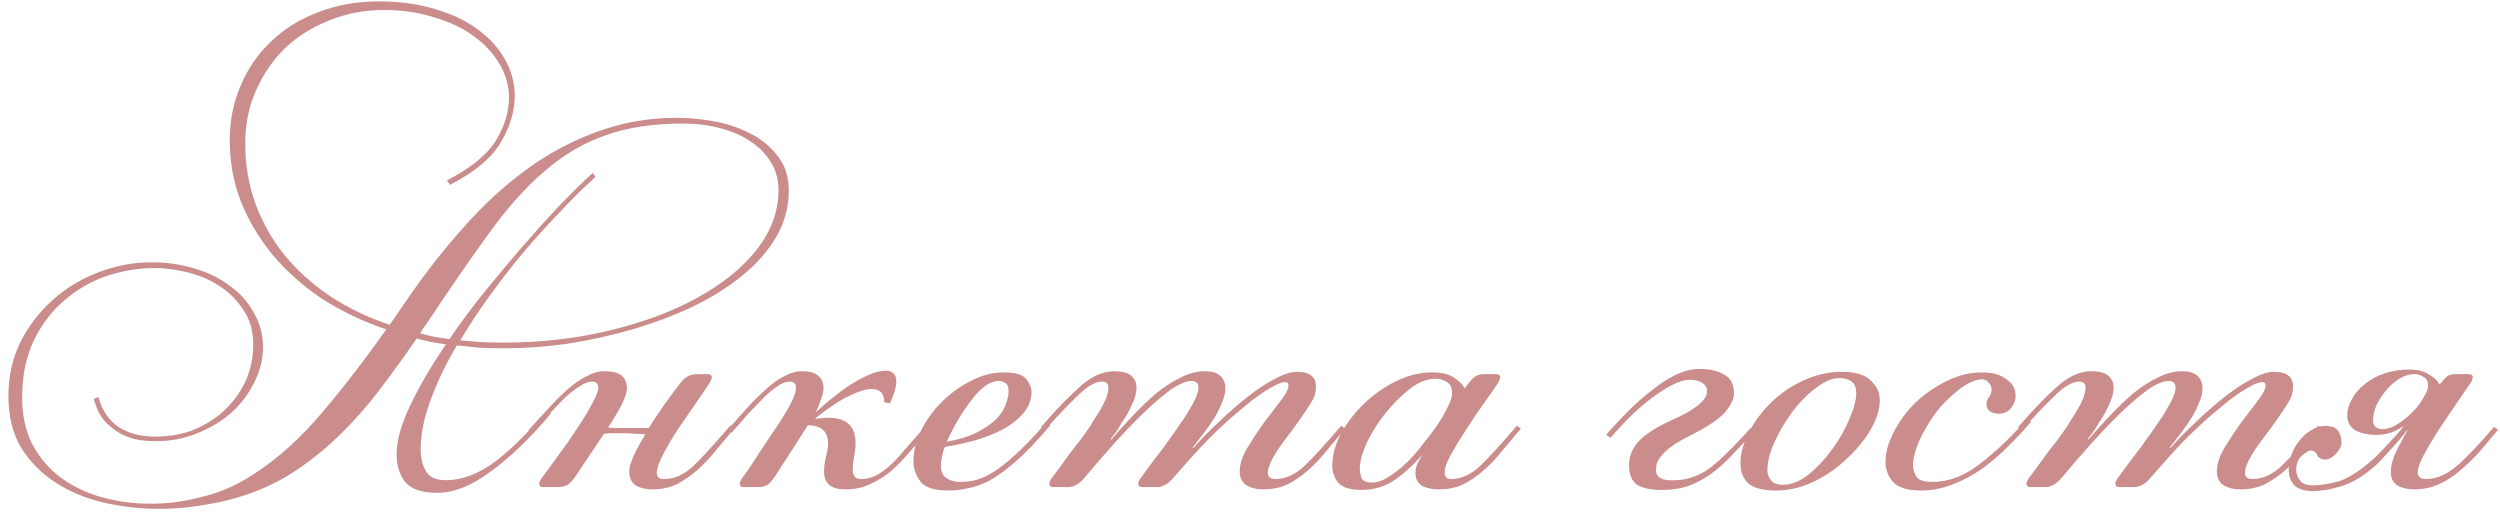<?xml version="1.0" encoding="UTF-8"?> <svg xmlns="http://www.w3.org/2000/svg" width="218" height="45" viewBox="0 0 218 45" fill="none"><path d="M38.183 42.973C36.783 42.973 35.833 42.657 35.333 42.023C34.833 41.39 34.583 40.59 34.583 39.623C34.583 38.423 34.983 36.99 35.783 35.323C36.583 33.657 37.616 31.89 38.883 30.023C38.45 29.956 38.016 29.89 37.583 29.823C37.183 29.723 36.766 29.623 36.333 29.523C35.233 31.123 34.133 32.64 33.033 34.073C31.966 35.473 30.833 36.757 29.633 37.923C28.466 39.056 27.216 40.073 25.883 40.973C24.55 41.873 23.1 42.59 21.533 43.123C20.366 43.523 19.133 43.823 17.833 44.023C16.533 44.257 15.233 44.373 13.933 44.373C12.266 44.373 10.633 44.19 9.033 43.823C7.466 43.456 6.066 42.873 4.833 42.073C3.6 41.273 2.6 40.257 1.833 39.023C1.1 37.79 0.733 36.29 0.733 34.523C0.733 32.823 1.083 31.256 1.783 29.823C2.516 28.39 3.466 27.157 4.633 26.123C5.8 25.09 7.133 24.29 8.633 23.723C10.133 23.157 11.666 22.873 13.233 22.873C14.566 22.873 15.816 23.056 16.983 23.423C18.15 23.756 19.166 24.256 20.033 24.923C20.933 25.556 21.633 26.34 22.133 27.273C22.666 28.173 22.933 29.173 22.933 30.273C22.933 31.373 22.666 32.423 22.133 33.423C21.633 34.423 20.95 35.306 20.083 36.073C19.216 36.806 18.216 37.39 17.083 37.823C15.983 38.257 14.833 38.473 13.633 38.473C13.166 38.473 12.666 38.44 12.133 38.373C11.6 38.273 11.066 38.09 10.533 37.823C10.033 37.556 9.566 37.19 9.133 36.723C8.7 36.223 8.383 35.573 8.183 34.773L8.583 34.623C8.883 35.757 9.466 36.623 10.333 37.223C11.2 37.79 12.25 38.073 13.483 38.073C14.816 38.073 16 37.856 17.033 37.423C18.1 36.956 19 36.356 19.733 35.623C20.5 34.856 21.083 34.007 21.483 33.073C21.883 32.106 22.083 31.107 22.083 30.073C22.083 28.84 21.783 27.806 21.183 26.973C20.616 26.107 19.9 25.407 19.033 24.873C18.2 24.34 17.266 23.956 16.233 23.723C15.233 23.49 14.316 23.373 13.483 23.373C12.083 23.373 10.683 23.607 9.283 24.073C7.916 24.54 6.683 25.256 5.583 26.223C4.483 27.157 3.6 28.323 2.933 29.723C2.266 31.123 1.933 32.773 1.933 34.673C1.933 36.24 2.233 37.606 2.833 38.773C3.466 39.94 4.3 40.907 5.333 41.673C6.4 42.44 7.6 43.007 8.933 43.373C10.266 43.74 11.666 43.923 13.133 43.923C14.6 43.923 16.033 43.74 17.433 43.373C18.866 43.04 20.2 42.507 21.433 41.773C23.533 40.54 25.55 38.84 27.483 36.673C29.416 34.473 31.483 31.823 33.683 28.723C31.616 28.023 29.733 27.123 28.033 26.023C26.366 24.89 24.933 23.607 23.733 22.173C22.566 20.74 21.65 19.19 20.983 17.523C20.35 15.857 20.033 14.09 20.033 12.223C20.033 10.523 20.35 8.94 20.983 7.473C21.616 5.973 22.5 4.69 23.633 3.623C24.766 2.523 26.133 1.673 27.733 1.073C29.333 0.44 31.1 0.123 33.033 0.123C34.9 0.123 36.566 0.356 38.033 0.823C39.5 1.256 40.733 1.856 41.733 2.623C42.766 3.39 43.55 4.273 44.083 5.273C44.616 6.24 44.883 7.273 44.883 8.373C44.883 9.74 44.466 11.107 43.633 12.473C42.833 13.806 41.366 15.023 39.233 16.123L38.983 15.723C41.05 14.656 42.466 13.507 43.233 12.273C44 11.007 44.383 9.756 44.383 8.523C44.383 7.49 44.116 6.523 43.583 5.623C43.05 4.69 42.3 3.873 41.333 3.173C40.4 2.473 39.25 1.923 37.883 1.523C36.55 1.09 35.083 0.873 33.483 0.873C31.783 0.873 30.2 1.173 28.733 1.773C27.266 2.34 25.983 3.14 24.883 4.173C23.816 5.206 22.966 6.44 22.333 7.873C21.7 9.273 21.383 10.806 21.383 12.473C21.383 14.373 21.683 16.14 22.283 17.773C22.883 19.407 23.733 20.907 24.833 22.273C25.933 23.607 27.25 24.79 28.783 25.823C30.35 26.857 32.083 27.69 33.983 28.323L35.533 26.073C37.066 23.84 38.683 21.773 40.383 19.873C42.083 17.94 43.883 16.273 45.783 14.873C47.716 13.44 49.783 12.323 51.983 11.523C54.183 10.69 56.533 10.273 59.033 10.273C60.033 10.273 61.1 10.373 62.233 10.573C63.366 10.773 64.416 11.123 65.383 11.623C66.35 12.09 67.15 12.74 67.783 13.573C68.45 14.373 68.783 15.39 68.783 16.623C68.783 18.056 68.416 19.407 67.683 20.673C66.95 21.907 65.95 23.04 64.683 24.073C63.45 25.073 62 25.973 60.333 26.773C58.7 27.54 56.966 28.19 55.133 28.723C53.3 29.256 51.416 29.673 49.483 29.973C47.583 30.24 45.75 30.373 43.983 30.373C43.25 30.373 42.533 30.357 41.833 30.323C41.166 30.256 40.5 30.19 39.833 30.123C38.866 31.756 38.1 33.356 37.533 34.923C36.966 36.456 36.683 37.873 36.683 39.173C36.683 39.907 36.833 40.54 37.133 41.073C37.433 41.606 38.016 41.873 38.883 41.873C40.25 41.873 41.65 41.356 43.083 40.323C44.516 39.257 46.05 37.74 47.683 35.773L48.033 36.073C46.233 38.206 44.483 39.89 42.783 41.123C41.116 42.356 39.583 42.973 38.183 42.973ZM43.883 29.873C47.15 29.873 50.233 29.523 53.133 28.823C56.066 28.123 58.616 27.173 60.783 25.973C62.983 24.773 64.716 23.373 65.983 21.773C67.25 20.14 67.883 18.407 67.883 16.573C67.883 15.673 67.666 14.873 67.233 14.173C66.8 13.44 66.2 12.823 65.433 12.323C64.7 11.823 63.816 11.44 62.783 11.173C61.783 10.906 60.716 10.773 59.583 10.773C56.916 10.773 54.633 11.123 52.733 11.823C50.833 12.49 49.066 13.54 47.433 14.973C45.8 16.373 44.183 18.19 42.583 20.423C40.983 22.623 39.166 25.256 37.133 28.323C37.033 28.456 36.933 28.59 36.833 28.723C36.766 28.823 36.7 28.94 36.633 29.073C37.033 29.173 37.45 29.273 37.883 29.373C38.316 29.44 38.75 29.506 39.183 29.573C40.116 28.206 41.133 26.84 42.233 25.473C43.366 24.073 44.483 22.74 45.583 21.473C46.683 20.206 47.75 19.023 48.783 17.923C49.85 16.823 50.816 15.873 51.683 15.073L51.933 15.423C51 16.256 50.016 17.223 48.983 18.323C47.95 19.39 46.9 20.54 45.833 21.773C44.8 23.006 43.783 24.306 42.783 25.673C41.816 27.006 40.933 28.34 40.133 29.673C40.733 29.74 41.333 29.79 41.933 29.823C42.566 29.857 43.216 29.873 43.883 29.873ZM56.871 42.673C56.304 42.673 55.821 42.556 55.421 42.323C55.054 42.056 54.871 41.657 54.871 41.123C54.871 40.757 55.004 40.29 55.271 39.723C55.538 39.157 55.871 38.54 56.271 37.873C55.971 37.84 55.654 37.823 55.321 37.823C54.988 37.79 54.604 37.773 54.171 37.773C53.904 37.773 53.654 37.773 53.421 37.773C53.188 37.773 52.938 37.79 52.671 37.823L50.121 41.623C49.888 41.956 49.654 42.19 49.421 42.323C49.188 42.423 48.938 42.473 48.671 42.473H47.371C47.138 42.473 47.021 42.373 47.021 42.173C47.021 42.073 47.071 41.94 47.171 41.773C47.604 41.206 48.104 40.523 48.671 39.723C49.271 38.923 49.821 38.14 50.321 37.373C50.854 36.573 51.288 35.856 51.621 35.223C51.988 34.556 52.171 34.09 52.171 33.823C52.171 33.456 51.988 33.273 51.621 33.273C51.321 33.273 50.971 33.407 50.571 33.673C50.171 33.907 49.738 34.24 49.271 34.673C48.838 35.106 48.371 35.59 47.871 36.123C47.404 36.657 46.938 37.19 46.471 37.723L46.071 37.523C46.671 36.856 47.254 36.223 47.821 35.623C48.388 34.99 48.938 34.44 49.471 33.973C50.038 33.473 50.588 33.09 51.121 32.823C51.654 32.523 52.171 32.373 52.671 32.373C53.438 32.373 53.954 32.507 54.221 32.773C54.521 33.04 54.671 33.39 54.671 33.823C54.671 34.49 54.121 35.64 53.021 37.273C53.288 37.306 53.554 37.323 53.821 37.323C54.088 37.323 54.388 37.323 54.721 37.323H56.571C57.038 36.59 57.504 35.89 57.971 35.223C58.471 34.523 58.904 33.94 59.271 33.473C59.471 33.206 59.671 33.007 59.871 32.873C60.104 32.706 60.438 32.623 60.871 32.623H61.671C61.938 32.623 62.071 32.723 62.071 32.923C62.071 32.956 62.054 33.007 62.021 33.073C62.021 33.106 61.988 33.19 61.921 33.323C61.621 33.79 61.204 34.407 60.671 35.173C60.171 35.907 59.654 36.657 59.121 37.423C58.621 38.19 58.188 38.923 57.821 39.623C57.454 40.323 57.271 40.856 57.271 41.223C57.271 41.59 57.488 41.773 57.921 41.773C58.788 41.773 59.621 41.407 60.421 40.673C61.221 39.907 62.304 38.723 63.671 37.123L64.021 37.373C63.488 38.007 62.954 38.64 62.421 39.273C61.921 39.907 61.388 40.473 60.821 40.973C60.254 41.473 59.654 41.89 59.021 42.223C58.388 42.523 57.671 42.673 56.871 42.673ZM73.707 42.673C72.474 42.673 71.857 42.157 71.857 41.123C71.857 40.757 71.907 40.34 72.007 39.873C72.141 39.407 72.207 39.007 72.207 38.673C72.207 38.173 72.074 37.79 71.807 37.523C71.574 37.257 71.124 37.106 70.457 37.073L67.657 41.423C67.324 41.923 67.057 42.223 66.857 42.323C66.657 42.423 66.424 42.473 66.157 42.473H64.857C64.624 42.473 64.507 42.373 64.507 42.173C64.507 42.073 64.557 41.94 64.657 41.773C65.024 41.273 65.341 40.823 65.607 40.423C65.874 40.023 66.107 39.657 66.307 39.323C66.541 38.99 66.757 38.673 66.957 38.373C67.157 38.04 67.391 37.69 67.657 37.323C68.024 36.79 68.407 36.173 68.807 35.473C69.207 34.74 69.407 34.19 69.407 33.823C69.407 33.456 69.224 33.273 68.857 33.273C68.557 33.273 68.207 33.407 67.807 33.673C67.441 33.907 67.041 34.24 66.607 34.673C66.174 35.106 65.707 35.59 65.207 36.123C64.741 36.657 64.274 37.19 63.807 37.723L63.407 37.523C64.007 36.856 64.574 36.223 65.107 35.623C65.674 34.99 66.224 34.44 66.757 33.973C67.291 33.473 67.824 33.09 68.357 32.823C68.891 32.523 69.407 32.373 69.907 32.373C70.607 32.373 71.091 32.507 71.357 32.773C71.657 33.04 71.807 33.373 71.807 33.773C71.807 34.14 71.724 34.523 71.557 34.923C71.424 35.323 71.274 35.673 71.107 35.973C72.374 34.806 73.541 33.907 74.607 33.273C75.707 32.64 76.574 32.323 77.207 32.323C77.841 32.323 78.157 32.64 78.157 33.273C78.157 33.74 77.974 34.373 77.607 35.173L77.107 35.073C77.107 34.306 76.741 33.923 76.007 33.923C75.507 33.923 74.857 34.123 74.057 34.523C73.257 34.89 72.274 35.54 71.107 36.473V36.523C71.307 36.49 71.491 36.473 71.657 36.473C71.857 36.44 72.041 36.423 72.207 36.423C73.807 36.423 74.607 37.157 74.607 38.623C74.607 38.99 74.557 39.407 74.457 39.873C74.391 40.306 74.357 40.657 74.357 40.923C74.357 41.49 74.591 41.773 75.057 41.773C75.491 41.773 75.891 41.69 76.257 41.523C76.624 41.356 77.007 41.106 77.407 40.773C77.841 40.407 78.291 39.94 78.757 39.373C79.257 38.806 79.857 38.123 80.557 37.323L80.907 37.573C80.374 38.206 79.841 38.823 79.307 39.423C78.807 40.023 78.274 40.573 77.707 41.073C77.141 41.54 76.524 41.923 75.857 42.223C75.224 42.523 74.507 42.673 73.707 42.673ZM82.549 38.523C83.649 38.323 84.549 38.04 85.249 37.673C85.949 37.306 86.499 36.923 86.899 36.523C87.299 36.09 87.566 35.673 87.699 35.273C87.866 34.84 87.949 34.456 87.949 34.123C87.949 33.757 87.866 33.523 87.699 33.423C87.533 33.29 87.333 33.223 87.099 33.223C86.366 33.223 85.599 33.74 84.799 34.773C83.999 35.773 83.249 37.023 82.549 38.523ZM83.699 42.023C84.033 42.023 84.399 41.99 84.799 41.923C85.233 41.856 85.749 41.657 86.349 41.323C86.949 40.99 87.633 40.473 88.399 39.773C89.199 39.073 90.149 38.09 91.249 36.823L91.599 37.073C90.499 38.373 89.516 39.407 88.649 40.173C87.816 40.907 87.049 41.473 86.349 41.873C85.649 42.24 84.999 42.473 84.399 42.573C83.833 42.706 83.266 42.773 82.699 42.773C81.466 42.773 80.649 42.507 80.249 41.973C79.849 41.407 79.649 40.84 79.649 40.273C79.649 39.373 79.866 38.473 80.299 37.573C80.766 36.64 81.366 35.806 82.099 35.073C82.866 34.306 83.716 33.69 84.649 33.223C85.583 32.723 86.549 32.473 87.549 32.473C88.549 32.473 89.199 32.673 89.499 33.073C89.799 33.44 89.949 33.806 89.949 34.173C89.949 34.873 89.699 35.507 89.199 36.073C88.733 36.606 88.133 37.073 87.399 37.473C86.666 37.84 85.849 38.157 84.949 38.423C84.049 38.657 83.199 38.84 82.399 38.973C82.299 39.173 82.216 39.44 82.149 39.773C82.083 40.073 82.049 40.356 82.049 40.623C82.049 41.09 82.199 41.44 82.499 41.673C82.833 41.907 83.233 42.023 83.699 42.023ZM110.153 42.673C109.587 42.673 109.103 42.556 108.703 42.323C108.303 42.056 108.103 41.657 108.103 41.123C108.103 40.49 108.32 39.806 108.753 39.073C109.22 38.306 109.703 37.573 110.203 36.873C110.737 36.173 111.22 35.54 111.653 34.973C112.12 34.373 112.353 33.923 112.353 33.623C112.353 33.423 112.253 33.323 112.053 33.323C111.853 33.323 111.587 33.407 111.253 33.573C110.92 33.74 110.57 33.94 110.203 34.173C109.87 34.407 109.52 34.657 109.153 34.923C108.82 35.19 108.52 35.44 108.253 35.673C107.72 36.106 107.22 36.54 106.753 36.973C106.287 37.407 105.82 37.856 105.353 38.323C104.887 38.79 104.403 39.306 103.903 39.873C103.437 40.407 102.92 40.99 102.353 41.623C101.887 42.19 101.403 42.473 100.903 42.473H99.603C99.37 42.473 99.253 42.373 99.253 42.173C99.253 42.073 99.303 41.94 99.403 41.773C99.77 41.273 100.087 40.84 100.353 40.473C100.653 40.073 100.92 39.723 101.153 39.423C101.42 39.09 101.653 38.773 101.853 38.473C102.087 38.14 102.337 37.79 102.603 37.423C102.67 37.323 102.803 37.123 103.003 36.823C103.237 36.523 103.453 36.19 103.653 35.823C103.887 35.456 104.087 35.09 104.253 34.723C104.42 34.356 104.503 34.04 104.503 33.773C104.503 33.407 104.303 33.223 103.903 33.223C103.437 33.223 102.837 33.473 102.103 33.973C101.403 34.473 100.637 35.123 99.803 35.923C98.97 36.723 98.103 37.623 97.203 38.623C96.303 39.623 95.437 40.623 94.603 41.623C94.137 42.19 93.653 42.473 93.153 42.473H91.853C91.62 42.473 91.503 42.373 91.503 42.173C91.503 42.073 91.553 41.94 91.653 41.773C92.02 41.273 92.353 40.823 92.653 40.423C92.953 40.023 93.22 39.657 93.453 39.323C93.72 38.99 93.97 38.673 94.203 38.373C94.437 38.04 94.687 37.69 94.953 37.323C95.053 37.19 95.187 36.973 95.353 36.673C95.553 36.373 95.753 36.056 95.953 35.723C96.153 35.39 96.32 35.056 96.453 34.723C96.587 34.356 96.653 34.056 96.653 33.823C96.653 33.456 96.47 33.273 96.103 33.273C95.503 33.273 94.77 33.706 93.903 34.573C93.037 35.407 92.12 36.373 91.153 37.473L90.753 37.273C91.92 35.907 93.02 34.757 94.053 33.823C95.087 32.856 96.12 32.373 97.153 32.373C97.853 32.373 98.353 32.507 98.653 32.773C98.953 33.04 99.103 33.373 99.103 33.773C99.103 34.24 98.987 34.706 98.753 35.173C98.553 35.64 98.337 36.056 98.103 36.423C97.837 36.823 97.653 37.123 97.553 37.323C97.453 37.49 97.22 37.806 96.853 38.273L96.903 38.323C97.537 37.59 98.187 36.873 98.853 36.173C99.52 35.473 100.187 34.84 100.853 34.273C101.553 33.706 102.253 33.257 102.953 32.923C103.653 32.556 104.353 32.373 105.053 32.373C105.687 32.373 106.137 32.507 106.403 32.773C106.703 33.04 106.853 33.407 106.853 33.873C106.853 34.24 106.753 34.657 106.553 35.123C106.387 35.556 106.17 35.99 105.903 36.423C105.603 36.89 105.303 37.323 105.003 37.723C104.703 38.123 104.37 38.556 104.003 39.023L104.053 39.073C104.687 38.34 105.42 37.59 106.253 36.823C107.087 36.023 107.903 35.306 108.703 34.673C109.537 34.007 110.337 33.473 111.103 33.073C111.87 32.64 112.537 32.423 113.103 32.423C114.203 32.423 114.753 32.856 114.753 33.723C114.753 34.19 114.62 34.64 114.353 35.073C114.087 35.507 113.753 36.007 113.353 36.573C113.053 37.007 112.737 37.44 112.403 37.873C112.07 38.306 111.753 38.74 111.453 39.173C111.187 39.573 110.97 39.956 110.803 40.323C110.637 40.69 110.553 40.99 110.553 41.223C110.553 41.59 110.77 41.773 111.203 41.773C112.07 41.773 112.903 41.407 113.703 40.673C114.503 39.907 115.587 38.723 116.953 37.123L117.303 37.373C116.77 38.007 116.237 38.64 115.703 39.273C115.203 39.907 114.67 40.473 114.103 40.973C113.537 41.473 112.937 41.89 112.303 42.223C111.67 42.523 110.953 42.673 110.153 42.673ZM125.174 33.023C124.441 33.023 123.691 33.323 122.924 33.923C122.157 34.523 121.441 35.24 120.774 36.073C120.141 36.873 119.607 37.723 119.174 38.623C118.774 39.523 118.574 40.273 118.574 40.873C118.574 41.106 118.624 41.373 118.724 41.673C118.824 41.94 119.141 42.073 119.674 42.073C120.107 42.073 120.557 41.923 121.024 41.623C121.524 41.323 122.024 40.94 122.524 40.473C123.024 40.007 123.491 39.49 123.924 38.923C124.391 38.356 124.824 37.79 125.224 37.223C125.591 36.69 125.907 36.157 126.174 35.623C126.474 35.09 126.624 34.64 126.624 34.273C126.624 33.806 126.474 33.49 126.174 33.323C125.874 33.123 125.541 33.023 125.174 33.023ZM127.974 33.523C128.174 33.257 128.374 33.04 128.574 32.873C128.774 32.706 129.074 32.623 129.474 32.623H130.424C130.691 32.623 130.824 32.723 130.824 32.923C130.824 32.956 130.807 33.007 130.774 33.073C130.774 33.106 130.741 33.19 130.674 33.323C130.374 33.79 129.957 34.39 129.424 35.123C128.891 35.856 128.374 36.623 127.874 37.423C127.374 38.19 126.924 38.923 126.524 39.623C126.157 40.29 125.974 40.806 125.974 41.173C125.974 41.573 126.157 41.773 126.524 41.773C127.391 41.773 128.224 41.407 129.024 40.673C129.824 39.907 130.907 38.723 132.274 37.123L132.624 37.373C132.091 38.007 131.557 38.64 131.024 39.273C130.524 39.907 129.991 40.473 129.424 40.973C128.857 41.473 128.257 41.89 127.624 42.223C126.991 42.523 126.274 42.673 125.474 42.673C124.907 42.673 124.424 42.573 124.024 42.373C123.624 42.14 123.424 41.757 123.424 41.223C123.424 41.056 123.457 40.856 123.524 40.623C123.624 40.356 123.774 40.073 123.974 39.773V39.723C123.107 40.69 122.257 41.44 121.424 41.973C120.624 42.473 119.724 42.723 118.724 42.723C117.724 42.723 117.041 42.507 116.674 42.073C116.341 41.64 116.174 41.157 116.174 40.623C116.174 39.723 116.424 38.79 116.924 37.823C117.457 36.856 118.141 35.973 118.974 35.173C119.807 34.373 120.741 33.723 121.774 33.223C122.807 32.723 123.841 32.473 124.874 32.473C125.707 32.473 126.341 32.623 126.774 32.923C127.207 33.19 127.524 33.507 127.724 33.873L127.974 33.523ZM148.204 32.173C149.104 32.173 149.821 32.34 150.354 32.673C150.921 32.973 151.204 33.523 151.204 34.323C151.204 34.79 150.938 35.34 150.404 35.973C149.871 36.573 148.838 37.257 147.304 38.023C146.638 38.356 146.104 38.673 145.704 38.973C145.338 39.24 145.054 39.507 144.854 39.773C144.654 40.007 144.521 40.24 144.454 40.473C144.421 40.673 144.404 40.873 144.404 41.073C144.438 41.54 144.788 41.806 145.454 41.873C146.088 41.907 146.671 41.856 147.204 41.723C147.738 41.59 148.271 41.356 148.804 41.023C149.338 40.657 149.904 40.173 150.504 39.573C151.138 38.973 151.854 38.223 152.654 37.323L153.004 37.573C152.238 38.407 151.538 39.157 150.904 39.823C150.304 40.456 149.688 40.99 149.054 41.423C148.421 41.856 147.771 42.19 147.104 42.423C146.438 42.623 145.704 42.723 144.904 42.723C143.971 42.723 143.254 42.573 142.754 42.273C142.288 41.94 142.054 41.373 142.054 40.573C142.054 39.773 142.338 39.073 142.904 38.473C143.504 37.84 144.471 37.223 145.804 36.623C147.838 35.723 148.854 34.89 148.854 34.123C148.854 33.79 148.704 33.54 148.404 33.373C148.138 33.206 147.788 33.123 147.354 33.123C146.888 33.123 146.371 33.273 145.804 33.573C145.238 33.873 144.638 34.257 144.004 34.723C143.404 35.19 142.788 35.723 142.154 36.323C141.554 36.923 140.988 37.54 140.454 38.173L140.054 37.923C140.654 37.223 141.288 36.54 141.954 35.873C142.654 35.173 143.354 34.556 144.054 34.023C144.754 33.456 145.454 33.007 146.154 32.673C146.854 32.34 147.538 32.173 148.204 32.173ZM160.369 32.973C159.769 32.973 159.102 33.257 158.369 33.823C157.635 34.356 156.952 35.04 156.319 35.873C155.719 36.673 155.202 37.54 154.769 38.473C154.335 39.407 154.119 40.257 154.119 41.023C154.119 41.323 154.219 41.606 154.419 41.873C154.619 42.14 154.969 42.273 155.469 42.273C156.202 42.273 156.952 41.973 157.719 41.373C158.485 40.74 159.169 40.007 159.769 39.173C160.402 38.306 160.902 37.423 161.269 36.523C161.669 35.623 161.869 34.873 161.869 34.273C161.869 33.407 161.369 32.973 160.369 32.973ZM160.619 32.423C161.785 32.423 162.619 32.673 163.119 33.173C163.652 33.673 163.919 34.24 163.919 34.873C163.919 35.673 163.652 36.54 163.119 37.473C162.585 38.373 161.885 39.223 161.019 40.023C160.185 40.823 159.219 41.49 158.119 42.023C157.052 42.523 155.969 42.773 154.869 42.773C153.769 42.773 152.969 42.573 152.469 42.173C152.002 41.74 151.769 41.14 151.769 40.373C151.769 39.573 152.002 38.706 152.469 37.773C152.935 36.84 153.569 35.973 154.369 35.173C155.169 34.373 156.102 33.723 157.169 33.223C158.269 32.69 159.419 32.423 160.619 32.423ZM177.115 36.773C176.548 37.44 175.898 38.14 175.165 38.873C174.465 39.573 173.715 40.223 172.915 40.823C172.115 41.39 171.248 41.856 170.315 42.223C169.415 42.59 168.482 42.773 167.515 42.773C166.348 42.773 165.532 42.523 165.065 42.023C164.632 41.523 164.415 40.94 164.415 40.273C164.415 39.473 164.648 38.623 165.115 37.723C165.582 36.79 166.198 35.94 166.965 35.173C167.765 34.407 168.665 33.773 169.665 33.273C170.698 32.74 171.748 32.473 172.815 32.473C173.748 32.473 174.465 32.673 174.965 33.073C175.498 33.44 175.765 33.923 175.765 34.523C175.765 34.89 175.632 35.24 175.365 35.573C175.098 35.907 174.748 36.073 174.315 36.073C173.948 36.073 173.665 35.99 173.465 35.823C173.298 35.657 173.215 35.473 173.215 35.273C173.215 35.04 173.282 34.84 173.415 34.673C173.582 34.473 173.665 34.24 173.665 33.973C173.665 33.74 173.582 33.54 173.415 33.373C173.282 33.173 173.065 33.073 172.765 33.073C172.132 33.14 171.465 33.456 170.765 34.023C170.065 34.556 169.415 35.206 168.815 35.973C168.248 36.74 167.765 37.556 167.365 38.423C166.998 39.257 166.815 39.99 166.815 40.623C166.815 40.923 166.915 41.24 167.115 41.573C167.315 41.873 167.782 42.023 168.515 42.023C169.915 42.023 171.282 41.507 172.615 40.473C173.982 39.44 175.365 38.123 176.765 36.523L177.115 36.773ZM195.358 42.673C194.792 42.673 194.308 42.556 193.908 42.323C193.508 42.056 193.308 41.657 193.308 41.123C193.308 40.49 193.525 39.806 193.958 39.073C194.425 38.306 194.908 37.573 195.408 36.873C195.942 36.173 196.425 35.54 196.858 34.973C197.325 34.373 197.558 33.923 197.558 33.623C197.558 33.423 197.458 33.323 197.258 33.323C197.058 33.323 196.792 33.407 196.458 33.573C196.125 33.74 195.775 33.94 195.408 34.173C195.075 34.407 194.725 34.657 194.358 34.923C194.025 35.19 193.725 35.44 193.458 35.673C192.925 36.106 192.425 36.54 191.958 36.973C191.492 37.407 191.025 37.856 190.558 38.323C190.092 38.79 189.608 39.306 189.108 39.873C188.642 40.407 188.125 40.99 187.558 41.623C187.092 42.19 186.608 42.473 186.108 42.473H184.808C184.575 42.473 184.458 42.373 184.458 42.173C184.458 42.073 184.508 41.94 184.608 41.773C184.975 41.273 185.292 40.84 185.558 40.473C185.858 40.073 186.125 39.723 186.358 39.423C186.625 39.09 186.858 38.773 187.058 38.473C187.292 38.14 187.542 37.79 187.808 37.423C187.875 37.323 188.008 37.123 188.208 36.823C188.442 36.523 188.658 36.19 188.858 35.823C189.092 35.456 189.292 35.09 189.458 34.723C189.625 34.356 189.708 34.04 189.708 33.773C189.708 33.407 189.508 33.223 189.108 33.223C188.642 33.223 188.042 33.473 187.308 33.973C186.608 34.473 185.842 35.123 185.008 35.923C184.175 36.723 183.308 37.623 182.408 38.623C181.508 39.623 180.642 40.623 179.808 41.623C179.342 42.19 178.858 42.473 178.358 42.473H177.058C176.825 42.473 176.708 42.373 176.708 42.173C176.708 42.073 176.758 41.94 176.858 41.773C177.225 41.273 177.558 40.823 177.858 40.423C178.158 40.023 178.425 39.657 178.658 39.323C178.925 38.99 179.175 38.673 179.408 38.373C179.642 38.04 179.892 37.69 180.158 37.323C180.258 37.19 180.392 36.973 180.558 36.673C180.758 36.373 180.958 36.056 181.158 35.723C181.358 35.39 181.525 35.056 181.658 34.723C181.792 34.356 181.858 34.056 181.858 33.823C181.858 33.456 181.675 33.273 181.308 33.273C180.708 33.273 179.975 33.706 179.108 34.573C178.242 35.407 177.325 36.373 176.358 37.473L175.958 37.273C177.125 35.907 178.225 34.757 179.258 33.823C180.292 32.856 181.325 32.373 182.358 32.373C183.058 32.373 183.558 32.507 183.858 32.773C184.158 33.04 184.308 33.373 184.308 33.773C184.308 34.24 184.192 34.706 183.958 35.173C183.758 35.64 183.542 36.056 183.308 36.423C183.042 36.823 182.858 37.123 182.758 37.323C182.658 37.49 182.425 37.806 182.058 38.273L182.108 38.323C182.742 37.59 183.392 36.873 184.058 36.173C184.725 35.473 185.392 34.84 186.058 34.273C186.758 33.706 187.458 33.257 188.158 32.923C188.858 32.556 189.558 32.373 190.258 32.373C190.892 32.373 191.342 32.507 191.608 32.773C191.908 33.04 192.058 33.407 192.058 33.873C192.058 34.24 191.958 34.657 191.758 35.123C191.592 35.556 191.375 35.99 191.108 36.423C190.808 36.89 190.508 37.323 190.208 37.723C189.908 38.123 189.575 38.556 189.208 39.023L189.258 39.073C189.892 38.34 190.625 37.59 191.458 36.823C192.292 36.023 193.108 35.306 193.908 34.673C194.742 34.007 195.542 33.473 196.308 33.073C197.075 32.64 197.742 32.423 198.308 32.423C199.408 32.423 199.958 32.856 199.958 33.723C199.958 34.19 199.825 34.64 199.558 35.073C199.292 35.507 198.958 36.007 198.558 36.573C198.258 37.007 197.942 37.44 197.608 37.873C197.275 38.306 196.958 38.74 196.658 39.173C196.392 39.573 196.175 39.956 196.008 40.323C195.842 40.69 195.758 40.99 195.758 41.223C195.758 41.59 195.975 41.773 196.408 41.773C197.275 41.773 198.108 41.407 198.908 40.673C199.708 39.907 200.792 38.723 202.158 37.123L202.508 37.373C201.975 38.007 201.442 38.64 200.908 39.273C200.408 39.907 199.875 40.473 199.308 40.973C198.742 41.473 198.142 41.89 197.508 42.223C196.875 42.523 196.158 42.673 195.358 42.673ZM210.529 32.623C210.096 32.623 209.662 32.757 209.229 33.023C208.796 33.29 208.412 33.623 208.079 34.023C207.746 34.423 207.462 34.856 207.229 35.323C207.029 35.79 206.929 36.223 206.929 36.623C206.929 37.157 207.212 37.423 207.779 37.423C208.179 37.423 208.612 37.273 209.079 36.973C209.546 36.673 209.979 36.323 210.379 35.923C210.779 35.523 211.096 35.106 211.329 34.673C211.596 34.24 211.729 33.89 211.729 33.623C211.729 33.257 211.596 33.007 211.329 32.873C211.096 32.706 210.829 32.623 210.529 32.623ZM210.579 42.673C209.946 42.673 209.429 42.556 209.029 42.323C208.662 42.056 208.479 41.673 208.479 41.173C208.479 40.806 208.562 40.373 208.729 39.873C208.929 39.373 209.329 38.59 209.929 37.523H209.879C209.546 37.99 209.112 38.507 208.579 39.073C208.079 39.64 207.646 40.106 207.279 40.473C206.212 41.44 205.196 42.073 204.229 42.373C203.296 42.673 202.446 42.823 201.679 42.823C201.012 42.823 200.496 42.673 200.129 42.373C199.762 42.04 199.579 41.573 199.579 40.973C199.579 40.273 199.762 39.606 200.129 38.973C200.529 38.306 200.996 37.823 201.529 37.523C202.062 37.19 202.612 37.073 203.179 37.173C203.779 37.24 204.112 37.69 204.179 38.523C204.212 38.823 204.062 39.157 203.729 39.523C203.396 39.89 203.079 40.073 202.779 40.073C202.446 40.073 202.212 39.956 202.079 39.723C201.979 39.456 201.796 39.306 201.529 39.273C201.362 39.273 201.096 39.423 200.729 39.723C200.396 40.023 200.229 40.456 200.229 41.023C200.229 41.323 200.346 41.623 200.579 41.923C200.812 42.19 201.162 42.323 201.629 42.323C202.296 42.323 203.062 42.206 203.929 41.973C204.796 41.706 205.846 41.023 207.079 39.923C207.446 39.556 207.879 39.106 208.379 38.573C208.879 38.04 209.296 37.556 209.629 37.123C208.896 37.657 208.096 37.923 207.229 37.923C206.496 37.923 205.879 37.79 205.379 37.523C204.912 37.223 204.679 36.79 204.679 36.223C204.679 35.757 204.812 35.29 205.079 34.823C205.346 34.323 205.712 33.89 206.179 33.523C206.646 33.123 207.212 32.806 207.879 32.573C208.546 32.34 209.279 32.223 210.079 32.223C210.812 32.223 211.396 32.373 211.829 32.673C212.296 32.94 212.579 33.206 212.679 33.473H212.779C213.012 33.173 213.212 32.956 213.379 32.823C213.579 32.69 213.829 32.623 214.129 32.623H215.229C215.496 32.623 215.629 32.723 215.629 32.923C215.629 32.956 215.612 33.007 215.579 33.073C215.579 33.106 215.546 33.19 215.479 33.323C215.079 33.923 214.612 34.606 214.079 35.373C213.546 36.14 213.029 36.907 212.529 37.673C212.062 38.407 211.662 39.09 211.329 39.723C210.996 40.356 210.829 40.84 210.829 41.173C210.829 41.573 211.062 41.773 211.529 41.773C212.396 41.773 213.262 41.423 214.129 40.723C214.996 39.99 216.112 38.823 217.479 37.223L217.829 37.473C217.296 38.106 216.762 38.74 216.229 39.373C215.696 39.973 215.129 40.523 214.529 41.023C213.962 41.523 213.346 41.923 212.679 42.223C212.012 42.523 211.279 42.673 210.479 42.673H210.579Z" fill="#CB8C8C"></path></svg> 